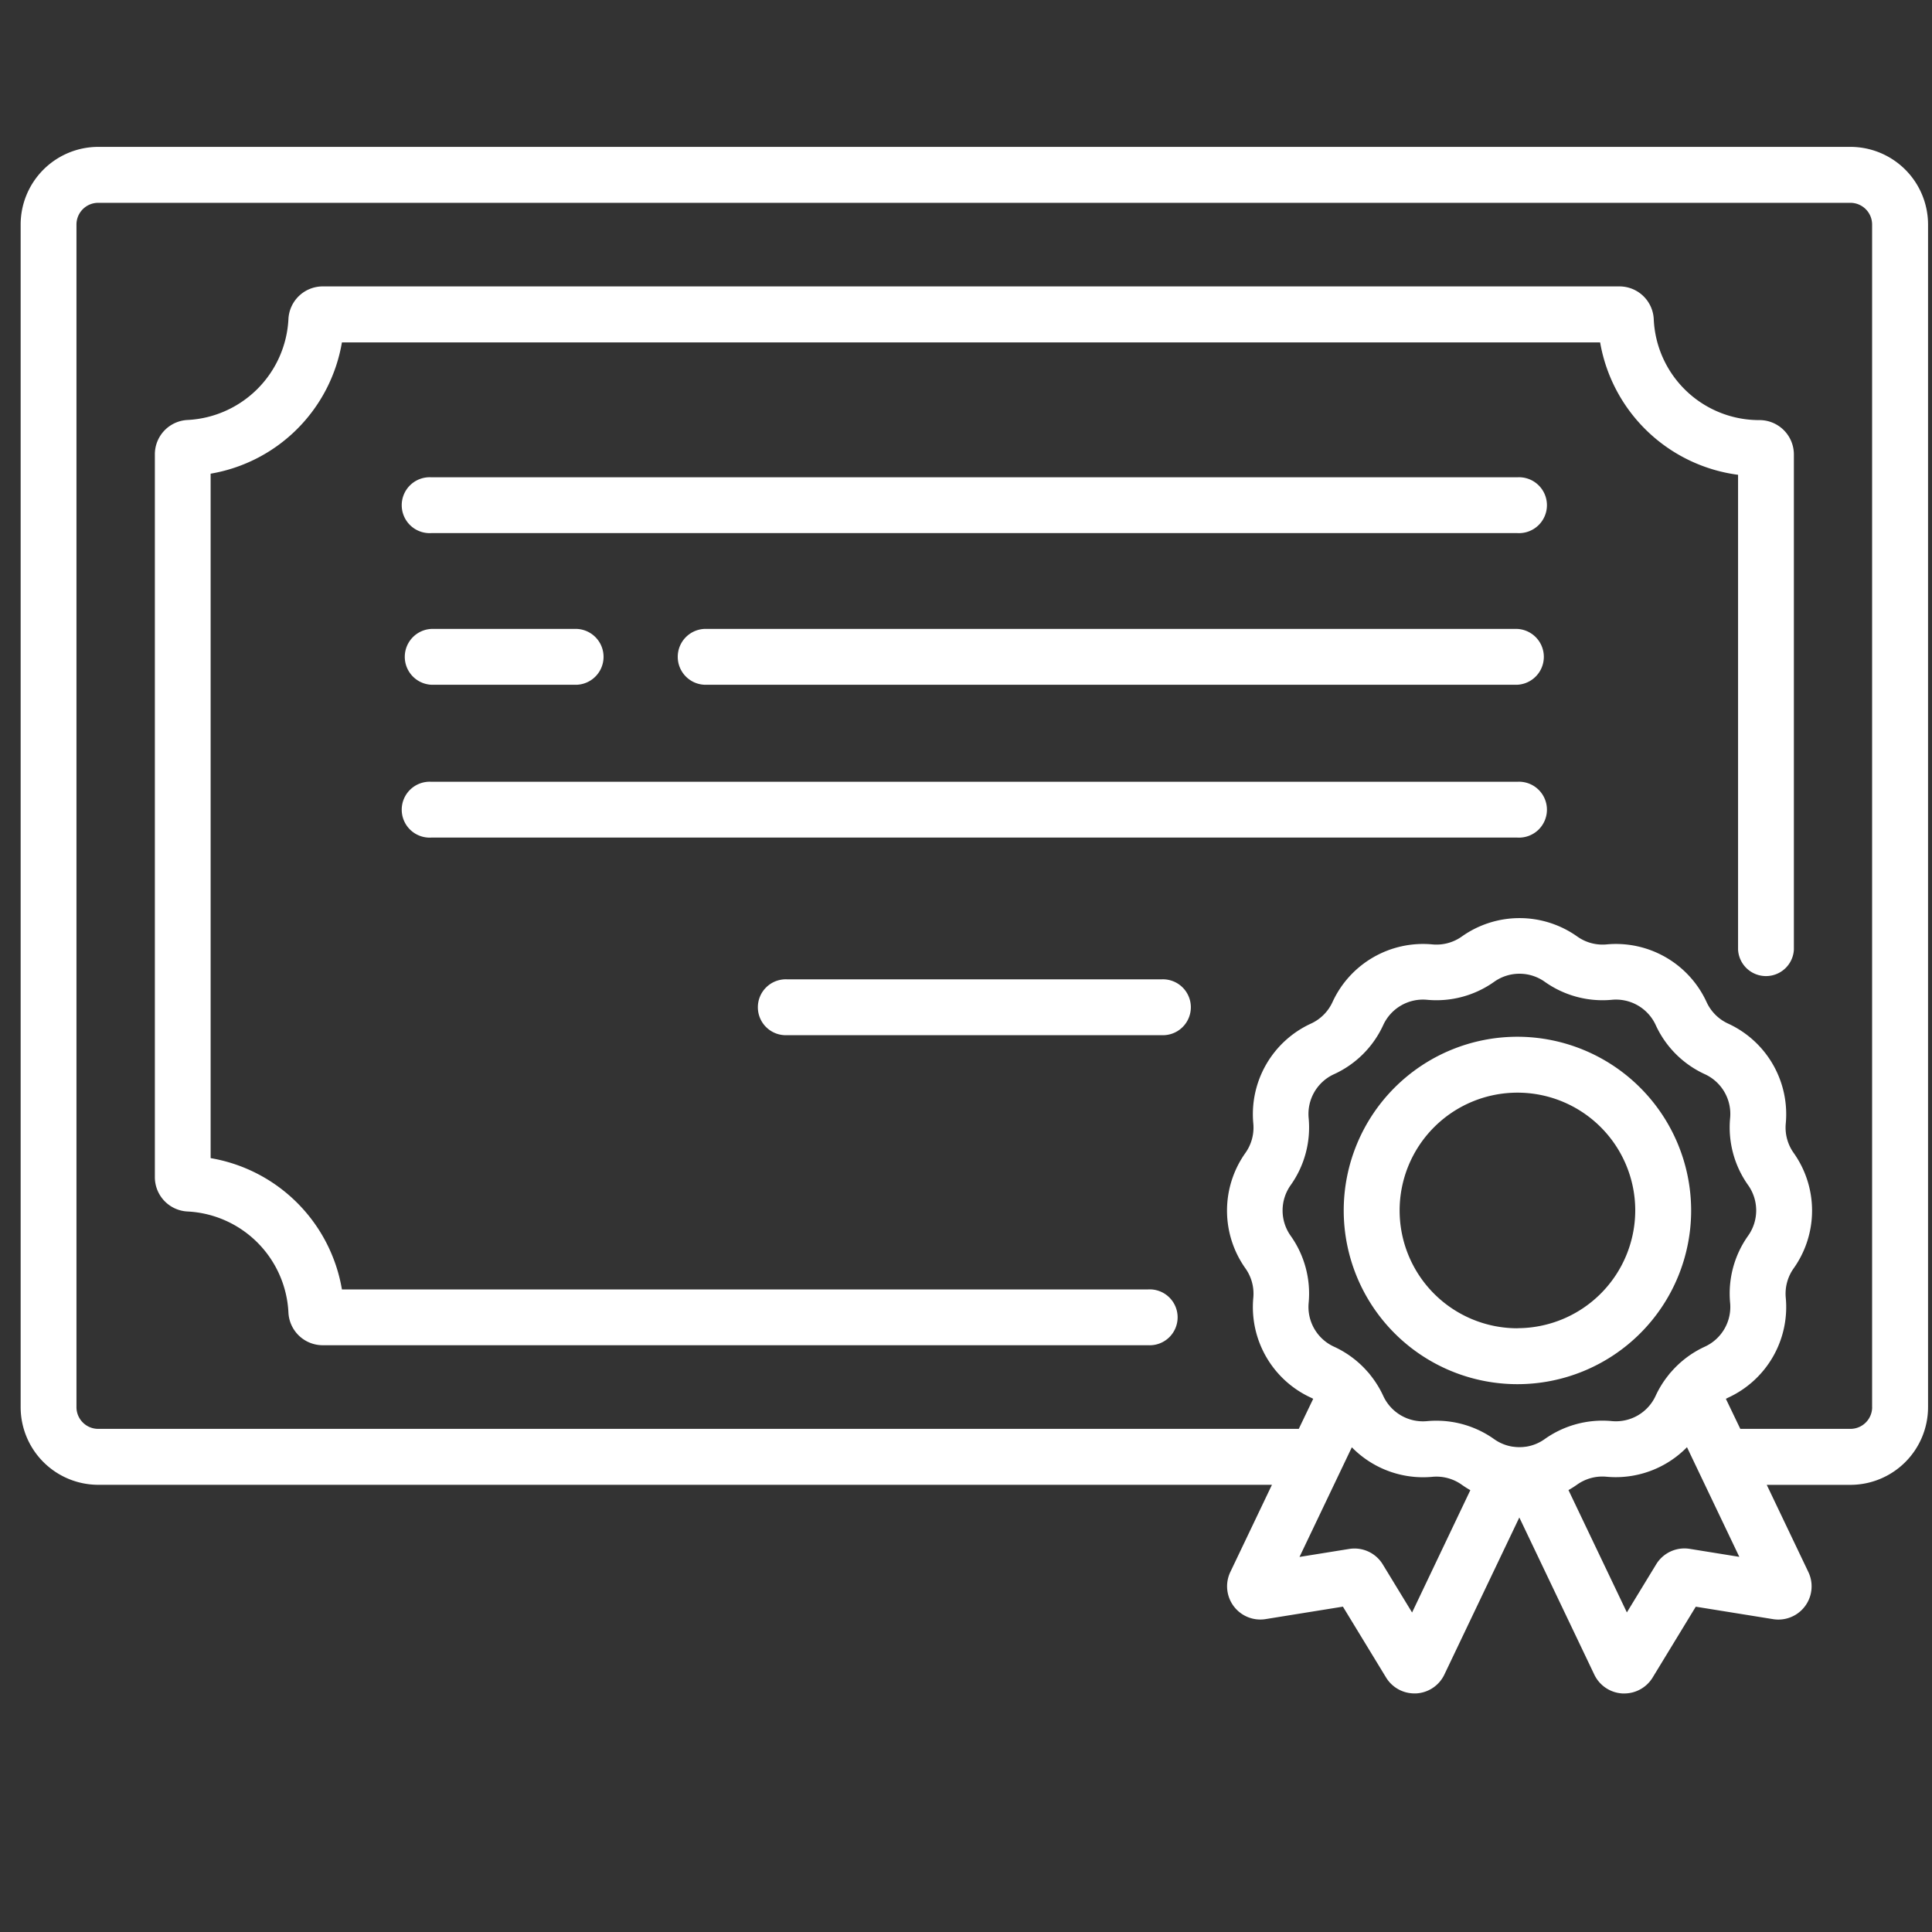 <svg xmlns="http://www.w3.org/2000/svg" width="45" height="45"><rect width="100%" height="100%" fill="#333333" stroke="none"/><g data-name="グループ 1541"><g data-name="004-winner"><g data-name="グループ 1514"><g data-name="グループ 1513"><path data-name="パス 4282" d="M35.344 11.117h-25.3a.651.651 0 100 1.3h25.3a.651.651 0 100-1.3z" fill="#fff"/></g></g><g data-name="グループ 1516"><g data-name="グループ 1515"><path data-name="パス 4283" d="M35.344 18.209h-25.3a.651.651 0 100 1.3h25.3a.651.651 0 100-1.3z" fill="#fff"/></g></g><g data-name="グループ 1518"><g data-name="グループ 1517"><path data-name="パス 4284" d="M27.05 22.811h-8.711a.651.651 0 100 1.3h8.711a.651.651 0 100-1.3z" fill="#fff"/></g></g><g data-name="グループ 1520"><g data-name="グループ 1519"><path data-name="パス 4285" d="M35.344 14.649H16.473a.651.651 0 100 1.3h18.871a.651.651 0 000-1.3z" fill="#fff"/></g></g><g data-name="グループ 1522"><g data-name="グループ 1521"><path data-name="パス 4286" d="M13.443 14.649h-3.4a.651.651 0 000 1.3h3.4a.651.651 0 000-1.3z" fill="#fff"/></g></g><g data-name="グループ 1524"><g data-name="グループ 1523"><path data-name="パス 4287" d="M41.545 10.016a.8.8 0 00-.566-.231 2.457 2.457 0 01-2.46-2.35.8.8 0 00-.8-.764H7.518a.8.8 0 00-.8.764 2.478 2.478 0 01-2.347 2.347.8.8 0 00-.764.8v16.836a.8.8 0 00.764.8 2.478 2.478 0 012.347 2.351.8.8 0 00.8.764h19.224a.651.651 0 100-1.3H7.964a3.737 3.737 0 00-3.058-3.058V11.033a3.737 3.737 0 003.058-3.058H37.27a3.757 3.757 0 003.213 3.084V22.12a.651.651 0 001.3 0V10.588a.8.8 0 00-.238-.572z" fill="#fff"/></g></g><g data-name="グループ 1526"><g data-name="グループ 1525"><path data-name="パス 4288" d="M43.1 3.421H2.289A1.81 1.81 0 00.481 5.229v27.547a1.81 1.81 0 001.808 1.808h27.337l-.968 2.028a.774.774 0 00.821 1.1l1.8-.29 1.005 1.65a.773.773 0 00.66.371h.039a.773.773 0 00.659-.439l1.746-3.659 1.746 3.659a.773.773 0 00.659.44h.04a.773.773 0 00.66-.371l1.005-1.65 1.8.29a.774.774 0 00.821-1.1l-.968-2.028h1.944a1.81 1.81 0 001.813-1.809V5.229A1.81 1.81 0 0043.1 3.421zM32.89 37.558l-.682-1.119a.771.771 0 00-.783-.361l-1.157.186 1.219-2.554a2.321 2.321 0 001.875.688 1.017 1.017 0 01.685.184 2.307 2.307 0 00.2.127zm2.656-3.862h-.005a1.024 1.024 0 01-.3 0h-.007a1.015 1.015 0 01-.433-.176 2.32 2.32 0 00-1.344-.429q-.109 0-.218.01a1.018 1.018 0 01-1.021-.589 2.319 2.319 0 00-.3-.484l-.016-.021-.019-.024-.024-.026a2.318 2.318 0 00-.785-.589 1.018 1.018 0 01-.593-1.021 2.321 2.321 0 00-.419-1.563 1.018 1.018 0 010-1.179 2.32 2.32 0 00.419-1.563 1.018 1.018 0 01.589-1.021 2.32 2.32 0 001.148-1.145 1.019 1.019 0 011.021-.589 2.321 2.321 0 001.563-.419 1.018 1.018 0 011.179 0 2.323 2.323 0 001.563.419 1.018 1.018 0 011.021.589 2.32 2.32 0 001.144 1.144 1.018 1.018 0 01.589 1.021 2.32 2.32 0 00.419 1.563 1.018 1.018 0 010 1.179 2.321 2.321 0 00-.419 1.563 1.018 1.018 0 01-.59 1.021 2.319 2.319 0 00-.783.587l-.026.028-.017.021-.019.025a2.316 2.316 0 00-.3.483 1.018 1.018 0 01-1.021.589 2.323 2.323 0 00-1.563.419 1.015 1.015 0 01-.432.177zm3.812 2.38a.771.771 0 00-.783.361l-.682 1.119-1.36-2.849a2.32 2.32 0 00.2-.127 1.016 1.016 0 01.685-.184 2.321 2.321 0 001.875-.688l1.219 2.554zm4.248-3.3a.506.506 0 01-.505.505h-2.566l-.336-.7.051-.026a2.322 2.322 0 001.344-2.328 1.018 1.018 0 01.184-.685 2.322 2.322 0 000-2.688 1.018 1.018 0 01-.184-.685 2.322 2.322 0 00-1.344-2.328 1.018 1.018 0 01-.5-.5 2.322 2.322 0 00-2.328-1.344 1.016 1.016 0 01-.685-.184 2.322 2.322 0 00-2.688 0 1.017 1.017 0 01-.685.184 2.321 2.321 0 00-2.328 1.344 1.018 1.018 0 01-.5.5 2.322 2.322 0 00-1.344 2.328 1.018 1.018 0 01-.184.685 2.322 2.322 0 000 2.688 1.017 1.017 0 01.184.685 2.322 2.322 0 001.344 2.328c.018.008.034.017.051.026l-.336.7H2.289a.506.506 0 01-.508-.505V5.229a.506.506 0 01.505-.505H43.1a.506.506 0 01.505.505v27.547z" fill="#fff"/></g></g><g data-name="グループ 1528"><g data-name="グループ 1527"><path data-name="パス 4289" d="M35.344 24.148a4.046 4.046 0 104.046 4.046 4.051 4.051 0 00-4.046-4.046zm0 6.79a2.744 2.744 0 112.744-2.744 2.747 2.747 0 01-2.744 2.742z" fill="#fff"/></g></g></g><path data-name="長方形 1634" fill="none" d="M0 0h45v45H0z"/></g></svg>